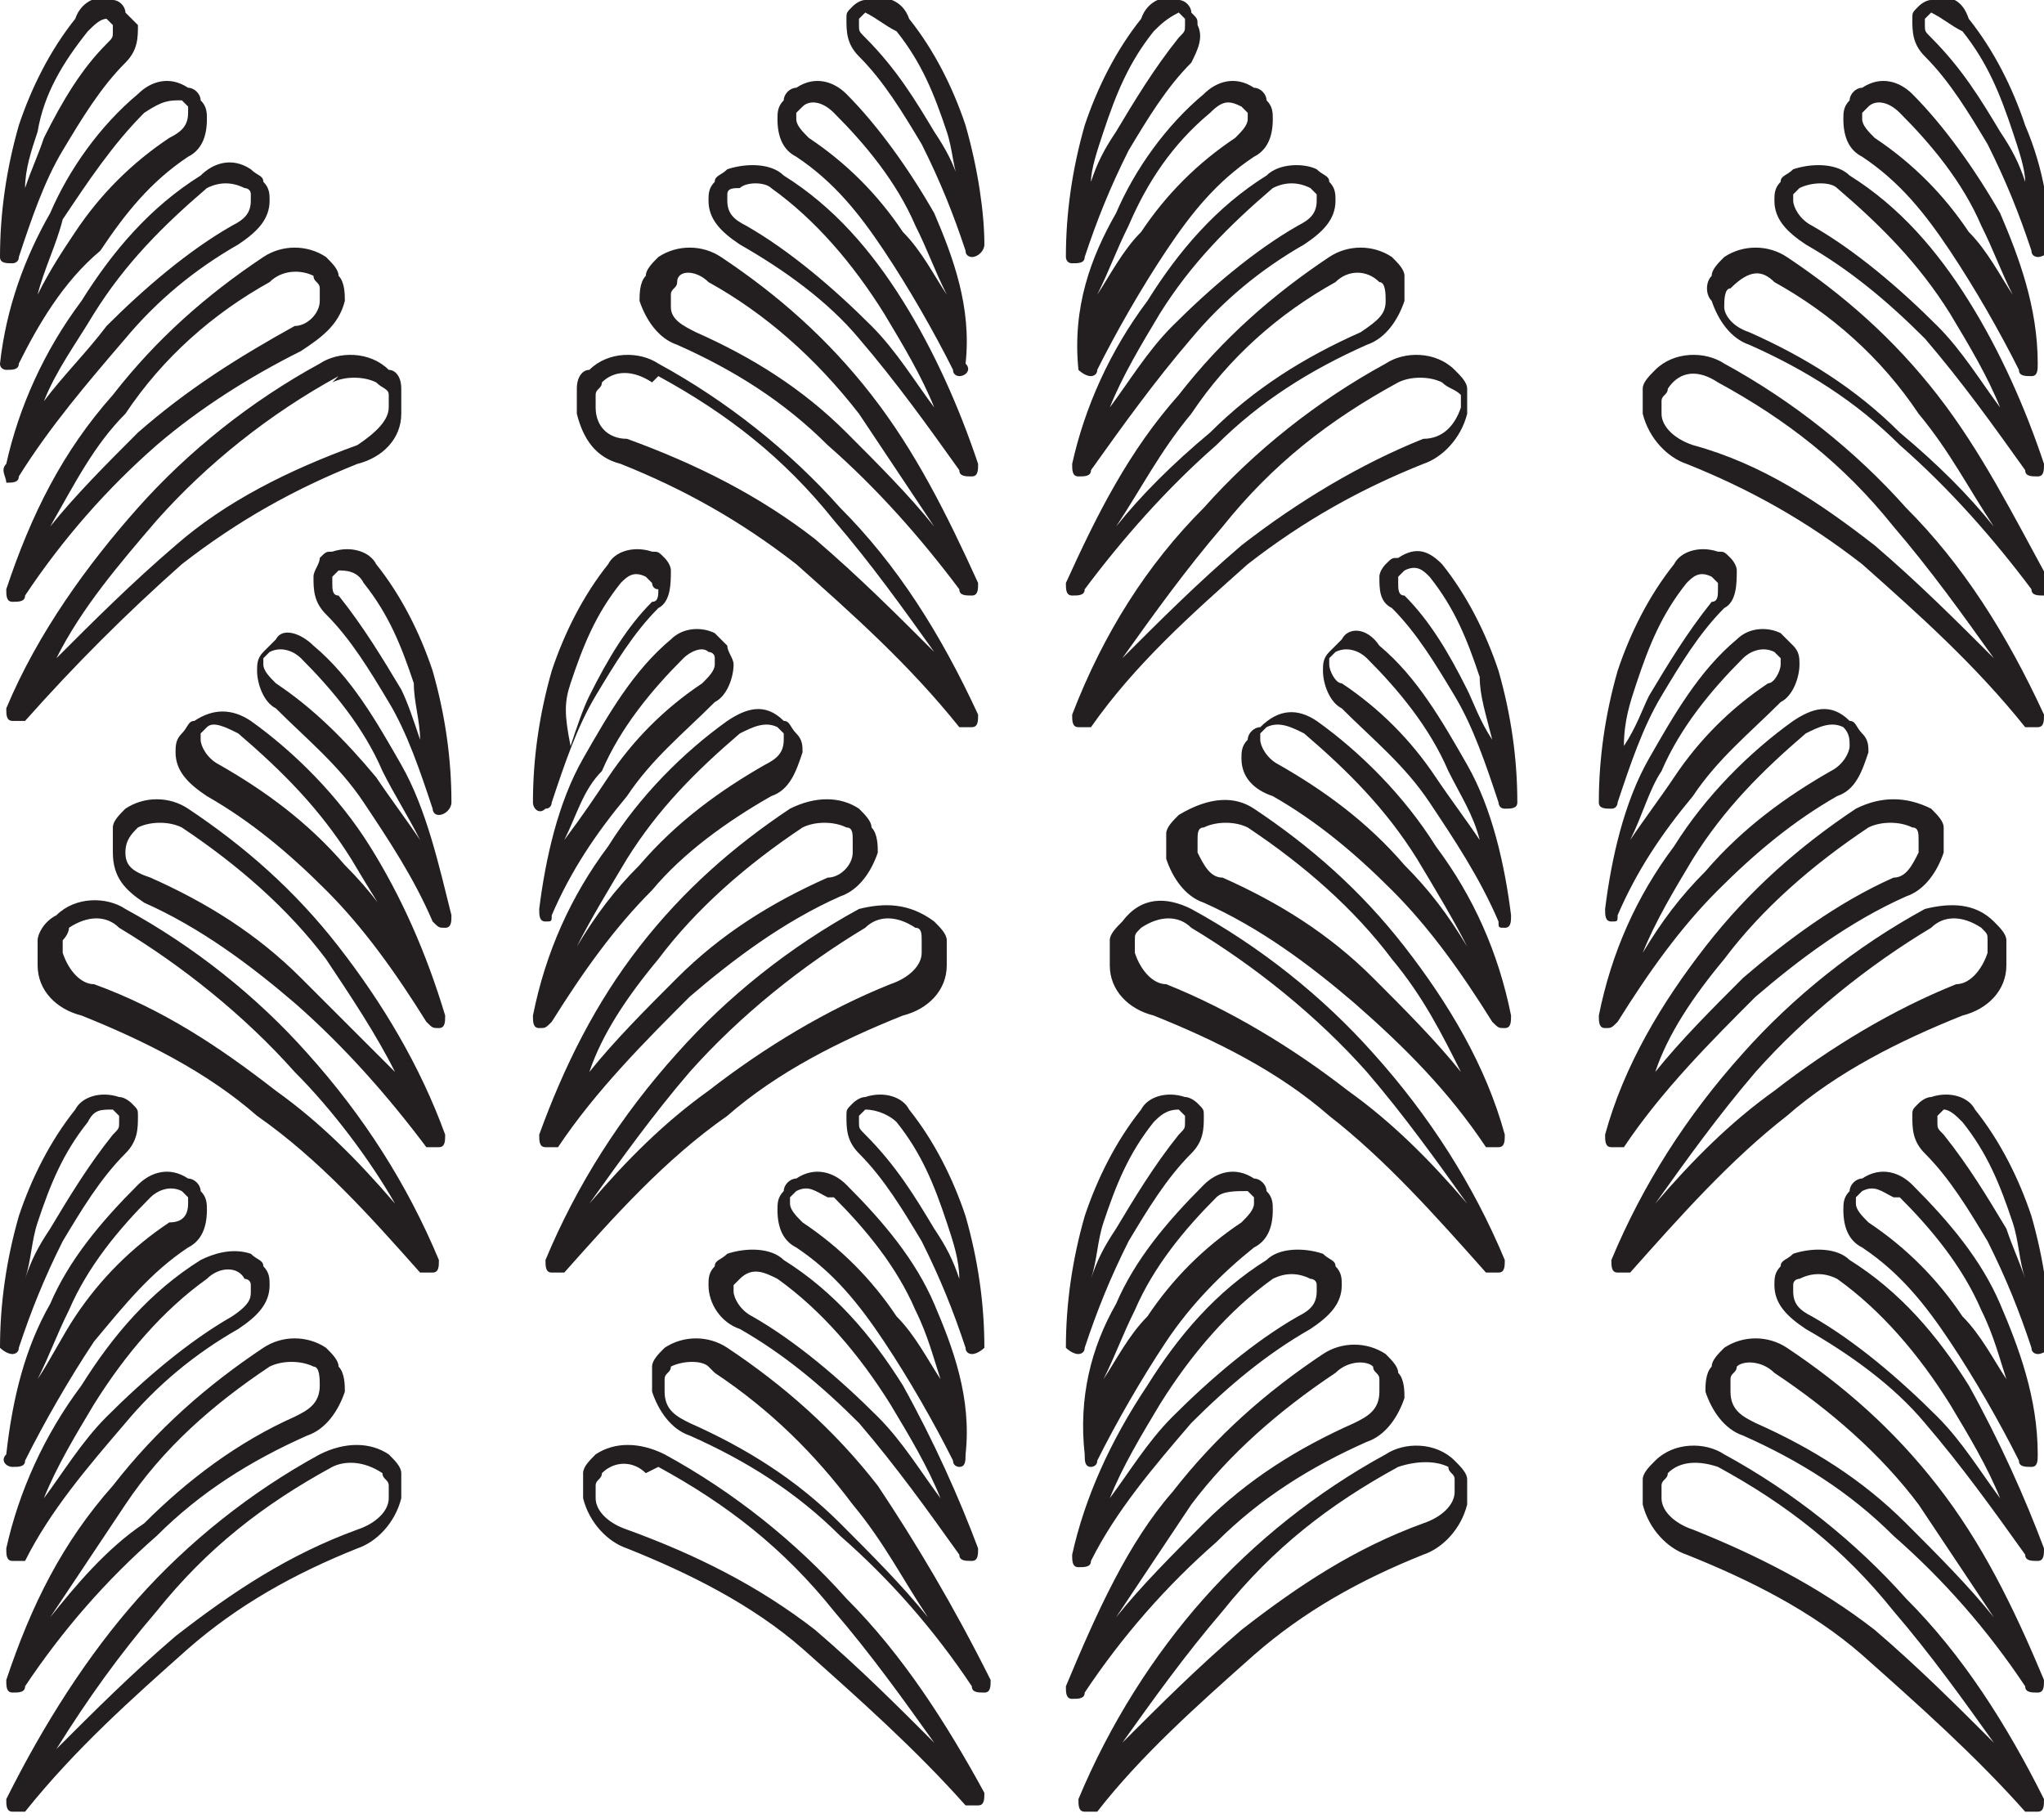 <?xml version="1.0" encoding="UTF-8"?> <!-- Generator: Adobe Illustrator 23.0.1, SVG Export Plug-In . SVG Version: 6.00 Build 0) --> <svg xmlns="http://www.w3.org/2000/svg" xmlns:xlink="http://www.w3.org/1999/xlink" id="Livello_1" x="0px" y="0px" viewBox="0 0 32.6 29" style="enable-background:new 0 0 32.6 29;" xml:space="preserve"> <style type="text/css"> .st0{fill:#231F20;} </style> <title>stile-classico-country</title> <g> <g id="Livello_1-2"> <path class="st0" d="M17.3,2c0.2-0.6,0.5-1.2,0.9-1.7C18.3,0,18.6-0.1,18.8,0C18.9,0,19,0.1,19,0.2c0.1,0.1,0.1,0.1,0.1,0.2 c0.1,0.2,0,0.4-0.1,0.6c-0.4,0.4-0.7,0.9-1,1.4c-0.3,0.6-0.5,1.1-0.7,1.7c0,0.1-0.1,0.1-0.2,0.1c-0.1,0-0.1-0.1-0.1-0.1 C17,3.4,17.1,2.7,17.3,2z M18.4,0.5c-0.4,0.5-0.6,1-0.8,1.6c-0.1,0.3-0.2,0.6-0.2,0.8c0.1-0.3,0.2-0.5,0.4-0.8 c0.3-0.5,0.6-1,1-1.5c0.1-0.1,0.1-0.1,0.1-0.2c0,0,0-0.1,0-0.1l-0.1-0.1C18.6,0.3,18.5,0.4,18.4,0.5L18.4,0.5z M17.8,3.4 c0.3-0.7,0.8-1.4,1.4-1.9c0.2-0.2,0.5-0.3,0.8-0.1c0.1,0,0.2,0.1,0.2,0.2c0.1,0.1,0.1,0.2,0.1,0.3c0,0.3-0.1,0.5-0.3,0.6 c-0.6,0.4-1,0.9-1.4,1.5c-0.4,0.6-0.8,1.3-1.1,1.9c0,0.1-0.1,0.1-0.1,0.1c-0.1,0-0.2-0.1-0.2-0.1c0,0,0,0,0,0 C17.1,4.9,17.4,4.1,17.8,3.4z M19.3,1.8c-0.6,0.5-1,1.1-1.3,1.8c-0.2,0.4-0.3,0.7-0.5,1.1c0.2-0.3,0.4-0.7,0.7-1 c0.4-0.6,0.9-1.1,1.5-1.5c0.1-0.1,0.2-0.2,0.2-0.3c0,0,0-0.1,0-0.1c0,0-0.1-0.1-0.1-0.1C19.6,1.6,19.5,1.6,19.3,1.8z M18.3,4.8 c0.5-0.8,1.1-1.5,1.9-2c0.2-0.2,0.6-0.2,0.8-0.1c0.1,0.1,0.2,0.1,0.2,0.2c0.1,0.1,0.1,0.2,0.1,0.3c0,0.3-0.2,0.5-0.5,0.7 c-0.7,0.4-1.3,0.9-1.8,1.5c-0.6,0.7-1.1,1.4-1.6,2.1c0,0.1-0.1,0.1-0.2,0.1c-0.1,0-0.1-0.1-0.1-0.2C17.3,6.5,17.7,5.6,18.3,4.8 L18.3,4.8z M20.3,3c-0.7,0.6-1.3,1.2-1.8,2c-0.3,0.5-0.6,1-0.8,1.5c0.3-0.4,0.6-0.9,1-1.3c0.6-0.6,1.3-1.2,2-1.6 C20.9,3.5,21,3.4,21,3.2c0,0,0-0.1,0-0.1c0,0-0.1-0.1-0.1-0.1C20.7,2.9,20.5,2.9,20.3,3L20.3,3z M18.8,6.3 c0.7-0.9,1.5-1.6,2.4-2.2c0.3-0.2,0.7-0.2,1,0c0.1,0.1,0.2,0.2,0.2,0.3c0,0.1,0,0.3,0,0.4c-0.1,0.3-0.3,0.6-0.6,0.7 c-0.9,0.4-1.7,0.9-2.4,1.6c-0.8,0.7-1.5,1.5-2.1,2.3c0,0.1-0.1,0.1-0.2,0.1c-0.1,0-0.1-0.1-0.1-0.2C17.5,8.2,18,7.2,18.8,6.3 L18.8,6.3z M21.3,4.5C20.4,5,19.6,5.7,19,6.6c-0.5,0.6-0.8,1.2-1.2,1.8c0.4-0.5,0.9-1,1.5-1.5c0.7-0.7,1.5-1.2,2.4-1.6 C22,5.1,22.1,5,22.1,4.8c0-0.1,0-0.3-0.1-0.3C21.8,4.3,21.5,4.3,21.3,4.5z M19.2,8.1c0.8-0.9,1.8-1.7,2.9-2.3 c0.3-0.2,0.8-0.2,1.1,0.1c0.1,0.1,0.2,0.2,0.2,0.3c0,0.1,0,0.3,0,0.4c-0.1,0.4-0.4,0.7-0.7,0.8c-1,0.4-1.9,0.9-2.8,1.6 c-0.9,0.8-1.8,1.6-2.5,2.6c-0.1,0-0.1,0-0.2,0c-0.1,0-0.1-0.1-0.1-0.2C17.6,10.1,18.3,9,19.2,8.1 M23.6,10.8 c-0.2-0.6-0.4-1.1-0.8-1.6c-0.1-0.1-0.2-0.2-0.4-0.1l-0.1,0.1c0,0,0,0.1,0,0.1c0,0.1,0,0.2,0.1,0.2c0.4,0.4,0.7,0.9,1,1.5 c0.1,0.2,0.2,0.5,0.4,0.8C23.7,11.4,23.6,11.1,23.6,10.8L23.6,10.8z M23,9c0.4,0.5,0.7,1.1,0.9,1.7c0.2,0.7,0.3,1.4,0.3,2.1 c0,0.1-0.1,0.1-0.2,0.1c-0.1,0-0.1-0.1-0.1-0.1c-0.2-0.6-0.4-1.2-0.7-1.7c-0.3-0.5-0.6-1-1-1.4C22,9.6,22,9.4,22,9.2 c0-0.1,0.1-0.2,0.1-0.2c0.1-0.1,0.1-0.1,0.2-0.1C22.6,8.7,22.8,8.8,23,9z M23.1,12.3c-0.3-0.7-0.8-1.3-1.3-1.8 c-0.1-0.1-0.3-0.2-0.5-0.1c0,0-0.1,0.1-0.1,0.1c0,0,0,0.1,0,0.1c0,0.1,0.1,0.3,0.2,0.3c0.6,0.4,1.1,0.9,1.5,1.5 c0.2,0.3,0.5,0.7,0.7,1C23.5,13,23.3,12.7,23.1,12.3L23.1,12.3z M22,10.3c0.6,0.5,1,1.2,1.4,1.9c0.4,0.7,0.6,1.6,0.7,2.4 c0,0.1,0,0.2-0.1,0.2c-0.1,0-0.1,0-0.1-0.1c-0.3-0.7-0.7-1.3-1.1-1.9c-0.4-0.6-0.9-1-1.4-1.5c-0.2-0.1-0.3-0.4-0.3-0.6 c0-0.1,0-0.2,0.1-0.3c0.1-0.1,0.1-0.1,0.2-0.2C21.5,10,21.8,10,22,10.3z M22.6,13.7c-0.5-0.8-1.1-1.4-1.8-2 c-0.2-0.1-0.4-0.2-0.6-0.1c0,0-0.1,0.1-0.1,0.1c0,0,0,0.1,0,0.1c0,0.1,0.1,0.3,0.3,0.4c0.7,0.4,1.4,0.9,2,1.6 c0.4,0.4,0.7,0.8,1,1.3C23.2,14.7,22.9,14.2,22.6,13.7L22.6,13.7z M21,11.5c0.7,0.5,1.4,1.2,1.9,2c0.6,0.8,1,1.7,1.2,2.7 c0,0.1,0,0.2-0.1,0.2c-0.1,0-0.1,0-0.2-0.1c-0.5-0.8-1-1.5-1.6-2.1c-0.6-0.6-1.2-1.1-1.9-1.5c-0.3-0.1-0.5-0.3-0.5-0.6 c0-0.1,0-0.2,0.1-0.3c0-0.1,0.1-0.2,0.2-0.2C20.4,11.3,20.7,11.3,21,11.5L21,11.5z M22.2,15.3c-0.6-0.8-1.4-1.5-2.3-2.1 c-0.2-0.1-0.5-0.1-0.7,0c-0.1,0-0.1,0.1-0.1,0.2c0,0.1,0,0.1,0,0.2c0.1,0.2,0.2,0.4,0.4,0.4c0.9,0.4,1.7,0.9,2.4,1.6 c0.5,0.5,1,1,1.4,1.5C23,16.5,22.7,15.9,22.2,15.3L22.2,15.3z M20,12.9c0.9,0.6,1.7,1.3,2.4,2.2c0.7,0.9,1.3,1.9,1.6,3 c0,0.1,0,0.2-0.1,0.2c0,0,0,0,0,0c-0.1,0-0.1,0-0.2,0c-0.6-0.9-1.3-1.6-2.1-2.3c-0.7-0.6-1.5-1.2-2.4-1.6 c-0.3-0.1-0.5-0.4-0.6-0.7c0-0.1,0-0.3,0-0.4c0-0.1,0.1-0.2,0.2-0.3C19.3,12.7,19.7,12.7,20,12.9 M21.8,17.1 c-0.8-0.9-1.8-1.7-2.8-2.3c-0.2-0.2-0.5-0.2-0.8,0c-0.1,0.1-0.1,0.1-0.1,0.2c0,0.1,0,0.2,0,0.2c0.1,0.3,0.3,0.5,0.5,0.5 c1,0.4,2,1,2.9,1.7c0.7,0.5,1.3,1.1,1.9,1.8C22.9,18.5,22.4,17.8,21.8,17.1L21.8,17.1z M19,14.5c1.1,0.6,2.1,1.4,2.9,2.3 c0.9,1,1.6,2.1,2.1,3.3c0,0.1,0,0.2-0.1,0.2c-0.1,0-0.1,0-0.2,0c-0.8-0.9-1.6-1.8-2.5-2.5c-0.8-0.7-1.8-1.2-2.8-1.6 c-0.4-0.1-0.7-0.4-0.7-0.8c0-0.1,0-0.3,0-0.4c0-0.1,0.1-0.2,0.2-0.3C18.2,14.3,18.6,14.3,19,14.5 M17.3,19.4 c0.2-0.6,0.5-1.2,0.9-1.7c0.1-0.2,0.4-0.3,0.7-0.2c0.1,0,0.2,0.1,0.2,0.1c0.1,0.1,0.1,0.1,0.1,0.2c0,0.2,0,0.4-0.2,0.6 c-0.4,0.4-0.7,0.9-1,1.4c-0.3,0.6-0.5,1.1-0.7,1.7c0,0.1-0.1,0.1-0.1,0.1c-0.1,0-0.2-0.1-0.2-0.1C17,20.8,17.1,20.1,17.3,19.4 L17.3,19.4z M18.4,17.9c-0.4,0.5-0.6,1-0.8,1.6c-0.1,0.3-0.1,0.6-0.2,0.9c0.1-0.3,0.2-0.5,0.4-0.8c0.3-0.5,0.6-1,1-1.5 c0.1-0.1,0.1-0.1,0.1-0.2c0,0,0-0.1,0-0.1l-0.1-0.1C18.6,17.7,18.5,17.8,18.4,17.9z M17.8,20.8c0.3-0.7,0.8-1.3,1.4-1.9 c0.2-0.2,0.5-0.3,0.8-0.1c0.1,0,0.2,0.1,0.2,0.2c0.1,0.1,0.1,0.2,0.1,0.3c0,0.3-0.1,0.5-0.3,0.6c-0.5,0.4-1,0.9-1.4,1.5 c-0.4,0.6-0.8,1.3-1.1,1.9c0,0.1-0.1,0.1-0.1,0.1c-0.1,0-0.1-0.1-0.1-0.2C17.2,22.3,17.4,21.5,17.8,20.8z M19.4,19.1 c-0.5,0.5-1,1.1-1.3,1.8c-0.2,0.4-0.3,0.7-0.5,1.1c0.2-0.3,0.4-0.7,0.7-1c0.4-0.6,0.9-1.1,1.5-1.5c0.1-0.1,0.2-0.2,0.2-0.3 c0,0,0-0.1,0-0.1c0,0-0.1-0.1-0.1-0.1C19.7,19,19.5,19,19.4,19.1z M18.3,22.1c0.5-0.8,1.1-1.5,1.9-2c0.2-0.2,0.6-0.2,0.9-0.1 c0.1,0.1,0.2,0.1,0.2,0.2c0.1,0.1,0.1,0.2,0.1,0.3c0,0.3-0.2,0.5-0.5,0.7c-0.7,0.4-1.3,0.9-1.9,1.5c-0.6,0.7-1.2,1.4-1.6,2.2 c0,0.1-0.1,0.1-0.2,0.1c-0.1,0-0.1-0.1-0.1-0.2C17.3,23.9,17.7,23,18.3,22.1 M20.3,20.4c-0.7,0.5-1.3,1.2-1.8,2 c-0.3,0.5-0.6,1-0.8,1.5c0.3-0.4,0.6-0.9,1-1.3c0.6-0.6,1.3-1.2,2-1.6c0.2-0.1,0.3-0.2,0.3-0.4c0,0,0-0.1,0-0.1 c0-0.1-0.1-0.1-0.1-0.1C20.7,20.3,20.5,20.3,20.3,20.4L20.3,20.4z M18.7,23.8c0.7-0.9,1.5-1.6,2.4-2.2c0.3-0.2,0.7-0.2,1,0 c0.1,0.1,0.2,0.2,0.2,0.3c0.1,0.1,0.1,0.3,0.1,0.4c-0.1,0.3-0.3,0.6-0.6,0.7c-0.9,0.4-1.7,0.9-2.4,1.6c-0.8,0.7-1.5,1.5-2.1,2.4 l0,0c0,0.1-0.1,0.1-0.2,0.1c-0.1,0-0.1-0.1-0.1-0.2C17.5,25.7,18,24.6,18.7,23.8 M21.3,21.9c-0.9,0.6-1.7,1.3-2.3,2.1 c-0.4,0.6-0.8,1.2-1.2,1.8c0.4-0.5,0.9-1,1.4-1.5c0.7-0.7,1.5-1.2,2.4-1.6c0.2-0.1,0.4-0.2,0.4-0.5c0-0.1,0-0.1,0-0.2 c0-0.1-0.1-0.1-0.1-0.2C21.8,21.7,21.5,21.7,21.3,21.9L21.3,21.9z M19.2,25.5c0.8-0.9,1.8-1.7,2.9-2.3c0.3-0.2,0.8-0.2,1.1,0.1 c0.1,0.1,0.2,0.2,0.2,0.3c0,0.1,0,0.3,0,0.4c-0.1,0.4-0.4,0.7-0.7,0.8c-1,0.4-1.9,0.9-2.7,1.6c-0.9,0.8-1.8,1.6-2.5,2.5 c-0.1,0-0.1,0-0.2,0c-0.1,0-0.1-0.1-0.1-0.2c0,0,0,0,0,0C17.7,27.5,18.4,26.4,19.2,25.5 M22.3,23.4c-1.1,0.6-2,1.3-2.8,2.3 c-0.6,0.7-1.1,1.4-1.6,2.1c0.6-0.6,1.2-1.2,1.9-1.8c0.9-0.7,1.8-1.3,2.9-1.7c0.3-0.1,0.5-0.3,0.5-0.5c0-0.1,0-0.2,0-0.2 c0-0.1-0.1-0.1-0.1-0.2C22.9,23.3,22.6,23.3,22.3,23.4L22.3,23.4z M32.3,2c-0.2-0.6-0.5-1.2-0.9-1.7C31.3,0,31.1-0.1,30.8,0 c-0.1,0-0.2,0.1-0.2,0.1c-0.1,0.1-0.1,0.1-0.1,0.2c0,0.2,0,0.4,0.2,0.6c0.4,0.4,0.7,0.9,1,1.4c0.3,0.6,0.5,1.1,0.7,1.7 c0,0.1,0.1,0.1,0.1,0.1c0.1,0,0.2-0.1,0.2-0.1c0,0,0,0,0,0C32.7,3.4,32.6,2.7,32.3,2z M31.3,0.5c0.4,0.5,0.6,1,0.8,1.6 c0.1,0.3,0.2,0.6,0.2,0.8c-0.1-0.3-0.2-0.5-0.4-0.8c-0.3-0.5-0.6-1-1.1-1.5c-0.1-0.1-0.1-0.1-0.1-0.2c0,0,0-0.1,0-0.1l0.1-0.1 C31,0.3,31.1,0.4,31.3,0.5L31.3,0.5z M31.9,3.4C31.5,2.7,31,2,30.5,1.5c-0.2-0.2-0.5-0.3-0.8-0.1c-0.1,0-0.2,0.1-0.2,0.2 c-0.1,0.1-0.1,0.2-0.1,0.3c0,0.3,0.1,0.5,0.3,0.6c0.6,0.4,1,0.9,1.4,1.5c0.4,0.6,0.8,1.3,1.1,1.9c0,0.1,0.1,0.1,0.2,0.1 c0.1,0,0.1-0.1,0.1-0.2C32.5,4.9,32.2,4.1,31.9,3.4z M30.3,1.8c0.5,0.5,1,1.1,1.3,1.8c0.2,0.4,0.3,0.7,0.5,1.1 c-0.2-0.3-0.4-0.7-0.7-1c-0.4-0.6-0.9-1.1-1.5-1.5c-0.1-0.1-0.2-0.2-0.2-0.3c0,0,0-0.1,0-0.1c0,0,0.1-0.1,0.1-0.1 C29.9,1.6,30.1,1.6,30.3,1.8L30.3,1.8z M31.4,4.8c-0.5-0.8-1.1-1.5-1.9-2c-0.2-0.2-0.6-0.2-0.9-0.1c-0.1,0.1-0.2,0.1-0.2,0.2 c-0.1,0.1-0.1,0.2-0.1,0.3c0,0.3,0.2,0.5,0.5,0.7c0.7,0.4,1.3,0.9,1.9,1.5c0.6,0.7,1.1,1.4,1.6,2.1c0,0.1,0.1,0.1,0.2,0.1 c0.1,0,0.1-0.1,0.1-0.2C32.3,6.5,31.9,5.6,31.4,4.8L31.4,4.8z M29.3,3c0.7,0.6,1.3,1.2,1.8,2c0.3,0.5,0.6,1,0.8,1.5 c-0.3-0.4-0.6-0.9-1-1.3c-0.6-0.6-1.3-1.2-2-1.6c-0.2-0.1-0.3-0.3-0.3-0.4c0,0,0-0.1,0-0.1c0,0,0.1-0.1,0.1-0.1 C28.9,2.9,29.2,2.9,29.3,3L29.3,3z M30.9,6.3c-0.7-0.9-1.5-1.6-2.4-2.2c-0.3-0.2-0.7-0.2-1,0c-0.1,0.1-0.2,0.2-0.2,0.3 c-0.1,0.1-0.1,0.3,0,0.4c0.1,0.3,0.3,0.6,0.6,0.7c0.9,0.4,1.7,0.9,2.4,1.6c0.8,0.7,1.5,1.5,2.1,2.3c0,0.1,0.1,0.1,0.2,0.1 c0.1,0,0.1-0.1,0.1-0.2C32.1,8.2,31.6,7.2,30.9,6.3L30.9,6.3z M28.3,4.5C29.2,5,30,5.7,30.6,6.6c0.5,0.6,0.8,1.2,1.2,1.8 c-0.4-0.5-0.9-1-1.5-1.5c-0.7-0.7-1.5-1.2-2.4-1.6c-0.3-0.1-0.4-0.3-0.4-0.4c0-0.1,0-0.3,0.1-0.3C27.9,4.3,28.1,4.3,28.3,4.5 L28.3,4.5z M30.4,8.1c-0.8-0.9-1.8-1.7-2.9-2.3c-0.3-0.2-0.8-0.2-1.1,0.1c-0.1,0.1-0.2,0.2-0.2,0.3c0,0.1,0,0.3,0,0.4 c0.1,0.4,0.4,0.7,0.7,0.8c1,0.4,1.9,0.9,2.8,1.6c0.9,0.8,1.8,1.6,2.6,2.6c0.1,0,0.1,0,0.2,0c0.1,0,0.1-0.1,0.1-0.2 C32,10.1,31.3,9,30.4,8.1 M26.1,10.9c0.2-0.6,0.4-1.1,0.8-1.6c0.1-0.1,0.2-0.2,0.4-0.1l0.1,0.1c0,0,0,0.1,0,0.1 c0,0.1,0,0.2-0.1,0.2c-0.4,0.5-0.7,1-1,1.5c-0.1,0.2-0.2,0.5-0.4,0.8C25.9,11.5,26,11.2,26.1,10.9L26.1,10.9z M26.7,9 c-0.4,0.5-0.7,1.1-0.9,1.7c-0.2,0.7-0.3,1.4-0.3,2.1c0,0.1,0.1,0.1,0.2,0.1c0.1,0,0.1-0.1,0.1-0.1c0.2-0.6,0.4-1.2,0.7-1.7 c0.3-0.5,0.6-1,1-1.4c0.2-0.1,0.2-0.4,0.2-0.6c0-0.1-0.1-0.2-0.1-0.2c-0.1-0.1-0.1-0.1-0.2-0.1C27.1,8.7,26.8,8.8,26.7,9L26.7,9z M26.5,12.3c0.3-0.7,0.8-1.3,1.3-1.8c0.1-0.1,0.3-0.2,0.5-0.1c0,0,0.1,0.1,0.1,0.1c0,0,0,0.1,0,0.1c0,0.1-0.1,0.3-0.2,0.3 c-0.6,0.4-1.1,0.9-1.5,1.5c-0.2,0.3-0.5,0.7-0.7,1C26.2,13,26.3,12.6,26.5,12.3L26.5,12.3z M27.7,10.2c-0.6,0.5-1,1.2-1.4,1.9 c-0.4,0.7-0.6,1.6-0.7,2.4c0,0.1,0,0.2,0.1,0.2c0.1,0,0.1,0,0.1-0.1c0.3-0.7,0.7-1.3,1.2-1.9c0.4-0.6,0.9-1,1.4-1.5 c0.2-0.1,0.3-0.4,0.3-0.6c0-0.1,0-0.2-0.1-0.3c-0.1-0.1-0.1-0.1-0.2-0.2C28.2,10,27.9,10,27.7,10.2L27.7,10.2z M27,13.7 c0.5-0.8,1.1-1.4,1.8-2c0.2-0.1,0.4-0.2,0.6-0.1c0.1,0.1,0.1,0.2,0.1,0.3c0,0.1-0.1,0.3-0.3,0.4c-0.7,0.4-1.4,0.9-2,1.6 c-0.4,0.4-0.7,0.8-1,1.3C26.4,14.7,26.7,14.2,27,13.7z M28.6,11.5c-0.7,0.5-1.4,1.2-1.9,2c-0.6,0.8-1,1.7-1.2,2.7 c0,0.1,0,0.2,0.1,0.2c0.1,0,0.1,0,0.2-0.1c0.5-0.8,1-1.5,1.6-2.1c0.6-0.6,1.2-1.1,1.9-1.5c0.3-0.1,0.4-0.4,0.5-0.7 c0-0.1,0-0.2-0.1-0.3c-0.1-0.1-0.1-0.2-0.2-0.2C29.2,11.2,28.9,11.3,28.6,11.5L28.6,11.5z M27.5,15.3c0.6-0.8,1.4-1.5,2.3-2.1 c0.2-0.1,0.5-0.1,0.7,0c0.1,0,0.1,0.1,0.1,0.2c0,0.1,0,0.1,0,0.2c-0.1,0.2-0.2,0.4-0.4,0.4c-0.9,0.4-1.7,1-2.4,1.6 c-0.5,0.5-1,1-1.4,1.5C26.6,16.5,27,15.9,27.5,15.3L27.5,15.3z M29.6,12.9c-0.9,0.6-1.7,1.3-2.4,2.2c-0.7,0.9-1.3,1.9-1.6,3 c0,0.1,0,0.2,0.1,0.2c0,0,0,0,0,0c0.1,0,0.1,0,0.2,0c0.6-0.9,1.4-1.7,2.1-2.4c0.7-0.6,1.5-1.2,2.4-1.6c0.3-0.1,0.5-0.4,0.6-0.7 c0-0.1,0-0.3,0-0.4c0-0.1-0.1-0.2-0.2-0.3C30.4,12.7,30,12.7,29.6,12.9L29.6,12.9z M28,17.1c0.8-0.9,1.8-1.7,2.8-2.3 c0.2-0.2,0.5-0.2,0.8,0c0.1,0.1,0.1,0.1,0.1,0.2c0,0.1,0,0.2,0,0.2c-0.1,0.3-0.3,0.5-0.5,0.5c-1,0.4-2,1-2.9,1.7 c-0.7,0.5-1.3,1.1-1.9,1.8C26.9,18.5,27.4,17.8,28,17.1z M30.7,14.5c-1.1,0.6-2.1,1.4-2.9,2.3c-0.9,1-1.6,2.1-2.1,3.3 c0,0.1,0,0.2,0.1,0.2c0.1,0,0.1,0,0.2,0c0.8-0.9,1.6-1.8,2.5-2.5c0.8-0.7,1.8-1.2,2.8-1.6c0.4-0.1,0.7-0.4,0.7-0.8 c0-0.1,0-0.3,0-0.4c0-0.1-0.1-0.2-0.2-0.3C31.5,14.4,31.1,14.4,30.7,14.5L30.7,14.5z M32.4,19.4c-0.2-0.6-0.5-1.2-0.9-1.7 c-0.1-0.2-0.4-0.3-0.7-0.2c-0.1,0-0.2,0.1-0.2,0.1c-0.1,0.1-0.1,0.1-0.1,0.2c0,0.2,0,0.4,0.2,0.6c0.4,0.4,0.7,0.9,1,1.4 c0.3,0.6,0.5,1.1,0.7,1.7c0,0.1,0.1,0.1,0.1,0.1c0.1,0,0.2-0.1,0.2-0.1C32.7,20.8,32.6,20.1,32.4,19.4L32.4,19.4z M31.3,17.9 c0.4,0.5,0.6,1,0.8,1.6c0.1,0.3,0.1,0.6,0.2,0.9c-0.1-0.3-0.2-0.5-0.3-0.8c-0.3-0.5-0.6-1-1-1.5c-0.1-0.1-0.1-0.1-0.1-0.2 c0,0,0-0.1,0-0.1l0.1-0.1C31.1,17.7,31.2,17.8,31.3,17.9L31.3,17.9z M31.9,20.8c-0.3-0.7-0.8-1.3-1.4-1.9 c-0.2-0.2-0.5-0.3-0.8-0.1c-0.1,0-0.2,0.1-0.2,0.2c-0.1,0.1-0.1,0.2-0.1,0.3c0,0.3,0.1,0.5,0.3,0.6c0.6,0.4,1,0.9,1.4,1.5 c0.4,0.6,0.8,1.3,1.1,1.9c0,0.1,0.1,0.1,0.2,0.1c0.1,0,0.1-0.1,0.1-0.2C32.5,22.3,32.2,21.5,31.9,20.8L31.9,20.8z M30.3,19.1 c0.5,0.5,1,1.1,1.3,1.8c0.2,0.4,0.3,0.8,0.4,1.1c-0.2-0.3-0.4-0.7-0.7-1c-0.4-0.6-0.9-1.1-1.5-1.5c-0.1-0.1-0.2-0.2-0.2-0.3 c0,0,0-0.1,0-0.1c0,0,0.1-0.1,0.1-0.1c0.2-0.1,0.3,0,0.5,0.1H30.3z M31.4,22.1c-0.5-0.8-1.1-1.5-1.9-2c-0.2-0.2-0.6-0.2-0.9-0.1 c-0.1,0.1-0.2,0.1-0.2,0.2c-0.1,0.1-0.1,0.2-0.1,0.3c0,0.3,0.2,0.5,0.5,0.7c0.7,0.4,1.4,0.9,1.9,1.5c0.6,0.7,1.1,1.4,1.6,2.1 c0,0.1,0.1,0.1,0.2,0.1c0.1,0,0.1-0.1,0.1-0.2C32.3,23.9,31.9,23,31.4,22.1L31.4,22.1z M29.3,20.4c0.7,0.5,1.3,1.2,1.8,2 c0.3,0.5,0.6,1,0.8,1.5c-0.3-0.4-0.6-0.9-1-1.3c-0.6-0.6-1.3-1.2-2-1.6c-0.2-0.1-0.3-0.2-0.3-0.4c0,0,0-0.1,0-0.1 c0-0.1,0.1-0.1,0.1-0.1C28.9,20.3,29.1,20.3,29.3,20.4L29.3,20.4z M30.9,23.7c-0.7-0.9-1.5-1.6-2.4-2.2c-0.3-0.2-0.7-0.2-1,0 c-0.1,0.1-0.2,0.2-0.2,0.3c-0.1,0.1-0.1,0.3-0.1,0.4c0.1,0.3,0.3,0.6,0.6,0.7c0.9,0.4,1.7,0.9,2.4,1.6c0.8,0.7,1.5,1.5,2.1,2.4 c0,0.1,0.1,0.1,0.2,0.1c0.1,0,0.1-0.1,0.1-0.2C32.1,25.6,31.6,24.6,30.9,23.7z M28.3,21.9c0.9,0.6,1.7,1.3,2.3,2.1 c0.4,0.6,0.8,1.2,1.2,1.8c-0.4-0.5-0.9-1-1.4-1.5c-0.7-0.7-1.5-1.2-2.4-1.6c-0.2-0.1-0.4-0.2-0.4-0.5c0-0.1,0-0.1,0-0.2 c0-0.1,0.1-0.1,0.1-0.2C27.8,21.7,28.1,21.7,28.3,21.9L28.3,21.9z M30.4,25.5c-0.8-0.9-1.8-1.7-2.9-2.3c-0.3-0.2-0.8-0.2-1.1,0.1 c-0.1,0.1-0.2,0.2-0.2,0.3c0,0.1,0,0.3,0,0.4c0.1,0.4,0.4,0.7,0.7,0.8c1,0.4,2,0.9,2.8,1.6c0.9,0.8,1.8,1.6,2.6,2.5 c0.1,0,0.1,0,0.2,0c0.1,0,0.1-0.1,0.1-0.2C32,27.5,31.3,26.4,30.4,25.5 M27.4,23.4c1.1,0.6,2,1.3,2.8,2.3c0.6,0.7,1.1,1.4,1.6,2.1 c-0.6-0.6-1.2-1.2-1.9-1.8c-0.9-0.7-1.9-1.2-2.9-1.6c-0.3-0.1-0.5-0.3-0.5-0.5c0-0.1,0-0.2,0-0.2c0-0.1,0.1-0.1,0.1-0.2 C26.8,23.3,27.1,23.3,27.4,23.4L27.4,23.4z M27.4,6.1c1.1,0.6,2,1.3,2.8,2.3c0.6,0.7,1.1,1.4,1.6,2.1c-0.6-0.6-1.2-1.2-1.9-1.8 C29,8,28.1,7.4,27,7.1c-0.3-0.1-0.5-0.3-0.5-0.5c0-0.1,0-0.2,0-0.2c0-0.1,0.1-0.1,0.1-0.2C26.8,5.9,27.1,5.9,27.4,6.1L27.4,6.1z M22.3,6.1c-1.1,0.6-2,1.3-2.8,2.3c-0.6,0.7-1.1,1.4-1.6,2.1c0.6-0.6,1.2-1.2,1.9-1.8C20.7,8,21.7,7.4,22.7,7 C23,7,23.2,6.8,23.3,6.5c0-0.1,0-0.2,0-0.2c-0.1-0.1-0.2-0.1-0.3-0.2C22.8,6,22.5,6,22.3,6.1L22.3,6.1z"></path> <path class="st0" d="M0.3,2c0.2-0.6,0.5-1.2,0.9-1.7C1.3,0,1.6-0.1,1.8,0C1.9,0,2,0.1,2,0.2c0.1,0.1,0.1,0.1,0.2,0.2 C2.2,0.6,2.2,0.8,2,1C1.6,1.4,1.3,1.9,1,2.4C0.7,2.9,0.5,3.5,0.3,4.1c0,0.1-0.1,0.1-0.1,0.1C0.1,4.2,0,4.2,0,4.1c0,0,0,0,0,0 C0,3.4,0.1,2.7,0.3,2z M1.4,0.5C1,1,0.7,1.5,0.6,2.1C0.5,2.4,0.4,2.7,0.4,3c0.1-0.3,0.2-0.5,0.3-0.8c0.3-0.6,0.6-1.1,1-1.5 c0.1-0.1,0.1-0.1,0.1-0.2c0,0,0-0.1,0-0.1L1.7,0.3C1.6,0.3,1.5,0.4,1.4,0.5z M0.8,3.4C1.1,2.7,1.6,2,2.2,1.5 c0.2-0.2,0.5-0.3,0.8-0.1c0.1,0,0.2,0.1,0.2,0.2c0.1,0.1,0.1,0.2,0.1,0.3c0,0.3-0.1,0.5-0.3,0.6c-0.6,0.4-1,0.9-1.4,1.5 C1,4.5,0.6,5.2,0.3,5.8c0,0.1-0.1,0.1-0.2,0.1C0.1,5.9,0,5.9,0,5.8c0,0,0,0,0,0C0.1,4.9,0.4,4.1,0.8,3.4z M2.3,1.8 C1.8,2.3,1.4,2.9,1,3.5C0.9,3.9,0.7,4.3,0.6,4.7C0.8,4.3,1,4,1.2,3.7c0.4-0.6,0.9-1.1,1.5-1.5C2.9,2.1,3,2,3,1.8c0,0,0-0.1,0-0.1 c0,0-0.1-0.1-0.1-0.1C2.7,1.6,2.6,1.6,2.3,1.8L2.3,1.8z M1.3,4.8c0.5-0.8,1.1-1.5,1.9-2C3.4,2.6,3.7,2.5,4,2.7 c0.1,0.1,0.2,0.1,0.2,0.2C4.3,3,4.3,3.1,4.3,3.2c0,0.3-0.2,0.5-0.5,0.7C3.1,4.3,2.5,4.8,2,5.4C1.4,6.1,0.8,6.8,0.3,7.6 c0,0.1-0.1,0.1-0.2,0.1C0.1,7.6,0,7.5,0.1,7.4C0.3,6.5,0.7,5.6,1.3,4.8L1.3,4.8z M3.3,3C2.6,3.6,2,4.2,1.5,5 C1.2,5.5,0.9,5.9,0.7,6.4C1,6,1.4,5.6,1.7,5.2C2.3,4.6,3,4,3.7,3.6C3.9,3.5,4,3.4,4,3.2c0,0,0-0.1,0-0.1C4,3,3.9,3,3.9,3 C3.7,2.9,3.5,2.9,3.3,3z M1.8,6.3c0.7-0.9,1.5-1.6,2.4-2.2c0.3-0.2,0.7-0.2,1,0c0.1,0.1,0.2,0.2,0.2,0.3c0.1,0.1,0.1,0.3,0.1,0.4 C5.4,5.2,5.1,5.4,4.8,5.6C4,6,3.2,6.5,2.5,7.1C1.7,7.8,1,8.6,0.4,9.5c0,0.1-0.1,0.1-0.2,0.1c-0.1,0-0.1-0.1-0.1-0.2 C0.5,8.2,1,7.2,1.8,6.3L1.8,6.3z M4.3,4.5C3.4,5,2.6,5.7,2,6.6C1.5,7.1,1.2,7.7,0.8,8.4c0.4-0.5,0.9-1,1.4-1.5 C3,6.2,3.8,5.7,4.7,5.2C4.9,5.2,5.1,5,5.1,4.8c0-0.1,0-0.1,0-0.2C5.1,4.5,5,4.5,5,4.4C4.8,4.3,4.5,4.3,4.3,4.5z M2.2,8.1 c0.8-0.9,1.8-1.7,2.9-2.3c0.3-0.2,0.8-0.2,1.1,0.1C6.3,5.9,6.4,6,6.4,6.2c0,0.1,0,0.3,0,0.4C6.4,7,6.1,7.3,5.7,7.4 C4.7,7.8,3.8,8.3,2.9,9C2,9.8,1.2,10.6,0.4,11.5c-0.1,0-0.1,0-0.2,0c-0.1,0-0.1-0.1-0.1-0.2C0.6,10.1,1.4,9,2.2,8.1 M6.6,10.9 c-0.2-0.6-0.4-1.1-0.8-1.6C5.7,9.1,5.5,9.1,5.4,9.1L5.3,9.2c0,0,0,0.1,0,0.1c0,0.1,0,0.2,0.1,0.2c0.4,0.5,0.7,1,1,1.5 c0.1,0.2,0.2,0.5,0.3,0.8C6.7,11.5,6.6,11.2,6.6,10.9L6.6,10.9z M6,9c0.4,0.5,0.7,1.1,0.9,1.7c0.2,0.7,0.3,1.4,0.3,2.1 C7.2,12.9,7.1,13,7,13c0,0,0,0,0,0c-0.1,0-0.1-0.1-0.1-0.1c-0.2-0.6-0.4-1.2-0.7-1.7c-0.3-0.5-0.6-1-1-1.4C5,9.6,5,9.4,5,9.2 C5,9.1,5.1,9,5.1,8.9c0.1-0.1,0.1-0.1,0.2-0.1C5.6,8.7,5.9,8.8,6,9z M6.1,12.3c-0.3-0.7-0.8-1.3-1.3-1.8c-0.1-0.1-0.3-0.2-0.5-0.1 c0,0-0.1,0.1-0.1,0.1c0,0,0,0.1,0,0.1c0,0.1,0.1,0.2,0.2,0.3C5,11.3,5.5,11.8,6,12.4c0.2,0.3,0.5,0.7,0.7,1 C6.5,13,6.3,12.7,6.1,12.3L6.1,12.3z M5,10.3c0.6,0.5,1,1.2,1.4,1.9c0.4,0.7,0.6,1.6,0.8,2.4c0,0.1,0,0.2-0.1,0.2 c-0.1,0-0.1,0-0.2-0.1c-0.3-0.7-0.7-1.3-1.1-1.9c-0.4-0.6-0.9-1-1.4-1.5c-0.2-0.1-0.3-0.4-0.3-0.6c0-0.1,0-0.2,0.1-0.3 c0.1-0.1,0.1-0.1,0.2-0.2C4.5,10,4.8,10.1,5,10.3z M5.6,13.7c-0.5-0.8-1.1-1.4-1.8-2c-0.2-0.1-0.4-0.2-0.5-0.1 c0,0-0.1,0.1-0.1,0.1c0,0,0,0.1,0,0.1c0,0.1,0.1,0.3,0.3,0.4c0.7,0.4,1.4,0.9,2,1.6c0.4,0.4,0.7,0.8,1,1.3 C6.2,14.7,5.9,14.2,5.6,13.7L5.6,13.7z M4,11.5c0.7,0.5,1.4,1.2,1.9,2c0.5,0.8,0.9,1.7,1.2,2.7c0,0.1,0,0.2-0.1,0.2 c-0.1,0-0.1,0-0.2-0.1c-0.5-0.8-1-1.5-1.6-2.1c-0.6-0.6-1.2-1.1-1.9-1.5C3,12.5,2.8,12.3,2.8,12c0-0.1,0-0.2,0.1-0.3 c0.1-0.1,0.1-0.2,0.2-0.2C3.4,11.3,3.7,11.3,4,11.5L4,11.5z M5.2,15.3c-0.6-0.8-1.4-1.5-2.3-2.1c-0.2-0.1-0.5-0.1-0.7,0 c-0.1,0.1-0.2,0.2-0.2,0.4c0,0.2,0.1,0.3,0.4,0.4c0.9,0.4,1.7,0.9,2.4,1.6c0.5,0.5,1,1,1.5,1.5C6,16.5,5.6,15.9,5.2,15.3L5.2,15.3 z M3,12.9c0.9,0.6,1.7,1.3,2.4,2.2c0.7,0.9,1.3,1.9,1.7,3c0,0.1,0,0.2-0.1,0.2c0,0,0,0,0,0c-0.1,0-0.1,0-0.2,0 c-0.6-0.8-1.3-1.6-2.1-2.3c-0.7-0.6-1.5-1.2-2.4-1.6C2,14.2,1.8,14,1.8,13.6c0-0.1,0-0.3,0-0.4c0-0.1,0.1-0.2,0.2-0.3 C2.3,12.7,2.7,12.7,3,12.9 M4.7,17.1c-0.8-0.9-1.8-1.7-2.8-2.3c-0.2-0.2-0.5-0.2-0.8,0C1.1,14.9,1,15,1,15c0,0.1,0,0.2,0,0.2 c0.1,0.3,0.3,0.5,0.5,0.5c1.1,0.4,2,1,2.9,1.7c0.7,0.5,1.3,1.1,1.9,1.8C5.9,18.5,5.3,17.7,4.7,17.1L4.7,17.1z M2,14.5 c1.1,0.6,2.1,1.4,2.9,2.3c0.9,1,1.6,2.1,2.1,3.3c0,0.1,0,0.2-0.1,0.2c-0.1,0-0.1,0-0.2,0c-0.8-0.9-1.6-1.8-2.6-2.5 c-0.8-0.7-1.8-1.2-2.8-1.6c-0.4-0.1-0.7-0.4-0.7-0.8c0-0.1,0-0.3,0-0.4c0-0.1,0.1-0.3,0.3-0.4C1.2,14.3,1.7,14.3,2,14.5 M0.3,19.4 c0.2-0.6,0.5-1.2,0.9-1.7c0.1-0.2,0.4-0.3,0.7-0.2c0.1,0,0.2,0.1,0.2,0.1c0.1,0.1,0.1,0.1,0.1,0.2c0,0.2,0,0.4-0.2,0.6 c-0.4,0.4-0.7,0.9-1,1.4c-0.3,0.6-0.5,1.1-0.7,1.7c0,0.1-0.1,0.1-0.1,0.1c-0.1,0-0.2-0.1-0.2-0.1c0,0,0,0,0,0 C0,20.8,0.1,20.1,0.3,19.4z M1.4,17.9c-0.4,0.5-0.6,1-0.8,1.6c-0.1,0.3-0.1,0.6-0.2,0.9c0.1-0.3,0.2-0.5,0.4-0.8 c0.3-0.5,0.6-1,1-1.5c0.1-0.1,0.1-0.1,0.1-0.2c0,0,0-0.1,0-0.1l-0.1-0.1C1.6,17.7,1.5,17.7,1.4,17.9z M0.8,20.8 c0.3-0.7,0.8-1.3,1.4-1.9c0.2-0.2,0.5-0.3,0.8-0.1c0.1,0,0.2,0.1,0.2,0.2c0.1,0.1,0.1,0.2,0.1,0.3c0,0.3-0.1,0.5-0.3,0.6 c-0.6,0.4-1,0.9-1.5,1.5c-0.4,0.6-0.8,1.3-1.1,1.9c0,0.1-0.1,0.1-0.2,0.1c-0.1,0-0.2-0.1-0.1-0.2c0,0,0,0,0,0 C0.2,22.3,0.4,21.5,0.8,20.8z M2.4,19.1c-0.5,0.5-1,1.1-1.3,1.8c-0.2,0.4-0.3,0.7-0.5,1.1c0.2-0.3,0.4-0.7,0.6-1 c0.4-0.6,0.9-1.1,1.5-1.5C2.9,19.5,3,19.4,3,19.2c0,0,0-0.1,0-0.1c0,0-0.1-0.1-0.1-0.1C2.7,18.9,2.5,19,2.4,19.1z M1.3,22.1 c0.5-0.8,1.1-1.5,1.9-2C3.4,20,3.7,19.9,4,20c0.1,0.1,0.2,0.1,0.2,0.2c0.1,0.1,0.1,0.2,0.1,0.3c0,0.3-0.2,0.5-0.5,0.7 c-0.7,0.4-1.3,0.9-1.8,1.5c-0.6,0.7-1.2,1.4-1.6,2.2c0,0-0.1,0-0.2,0c-0.1,0-0.1-0.1-0.1-0.2C0.3,23.8,0.7,22.9,1.3,22.1 M3.3,20.4c-0.7,0.5-1.3,1.2-1.8,2c-0.3,0.5-0.6,1-0.8,1.5c0.3-0.4,0.6-0.9,1-1.3c0.6-0.6,1.3-1.2,2-1.6C4,20.8,4,20.7,4,20.6 c0,0,0-0.1,0-0.1c0-0.1-0.1-0.1-0.1-0.1C3.8,20.2,3.5,20.2,3.3,20.4L3.3,20.4z M1.8,23.7c0.7-0.9,1.5-1.6,2.4-2.2 c0.3-0.2,0.7-0.2,1,0c0.1,0.1,0.2,0.2,0.2,0.3c0.1,0.1,0.1,0.3,0.1,0.4c-0.1,0.3-0.3,0.6-0.6,0.7c-0.9,0.4-1.7,0.9-2.4,1.6 C1.7,25.2,1,26,0.4,26.9l0,0c0,0.1-0.1,0.1-0.2,0.1c-0.1,0-0.1-0.1-0.1-0.2C0.5,25.6,1,24.6,1.8,23.7 M4.3,21.8 C3.4,22.4,2.6,23.1,2,24c-0.4,0.6-0.8,1.2-1.2,1.8c0.4-0.5,0.9-1.1,1.5-1.5C3,23.6,3.8,23,4.7,22.6c0.2-0.1,0.4-0.2,0.4-0.5 c0-0.1,0-0.3-0.1-0.3C4.8,21.7,4.5,21.7,4.3,21.8L4.3,21.8z M2.2,25.5c0.8-0.9,1.8-1.7,2.9-2.3C5.5,23,5.9,23,6.2,23.2 c0.1,0.1,0.2,0.2,0.2,0.3c0,0.1,0,0.3,0,0.4c-0.1,0.4-0.4,0.7-0.7,0.8c-1,0.4-1.9,0.9-2.7,1.6c-0.9,0.8-1.8,1.6-2.6,2.6 c-0.1,0-0.1,0-0.2,0c-0.1,0-0.1-0.1-0.1-0.2C0.7,27.5,1.4,26.4,2.2,25.5 M5.3,23.4c-1.1,0.6-2,1.3-2.8,2.3 c-0.6,0.7-1.1,1.4-1.6,2.2c0.6-0.6,1.2-1.2,1.9-1.8c0.9-0.7,1.8-1.3,2.9-1.7c0.3-0.1,0.5-0.3,0.5-0.5c0-0.1,0-0.2,0-0.2 c0-0.1-0.1-0.1-0.1-0.2C5.8,23.3,5.5,23.3,5.3,23.4L5.3,23.4z M15.4,2c-0.2-0.6-0.5-1.2-0.9-1.7C14.4,0,14.1-0.1,13.8,0 c-0.1,0-0.2,0.1-0.2,0.1c-0.1,0.1-0.1,0.1-0.1,0.2c0,0.2,0,0.4,0.2,0.6c0.4,0.4,0.7,0.9,1,1.4c0.3,0.6,0.5,1.1,0.7,1.7 c0,0.1,0.1,0.1,0.1,0.1c0.1,0,0.2-0.1,0.2-0.2C15.7,3.4,15.6,2.7,15.4,2z M14.3,0.5c0.4,0.5,0.6,1,0.8,1.6 c0.1,0.3,0.1,0.6,0.2,0.8c-0.1-0.3-0.2-0.5-0.4-0.8c-0.3-0.5-0.6-1-1.1-1.5c-0.1-0.1-0.1-0.1-0.1-0.2c0,0,0-0.1,0-0.1l0.1-0.1 C14,0.3,14.1,0.4,14.3,0.5L14.3,0.5z M14.9,3.4C14.5,2.7,14,2,13.5,1.5c-0.2-0.2-0.5-0.3-0.8-0.1c-0.1,0-0.2,0.1-0.2,0.2 c-0.1,0.1-0.1,0.2-0.1,0.3c0,0.3,0.1,0.5,0.3,0.6c0.6,0.4,1,0.9,1.4,1.5c0.4,0.6,0.8,1.3,1.1,1.9c0,0.1,0.1,0.1,0.1,0.1 c0.1,0,0.2-0.1,0.1-0.2c0,0,0,0,0,0C15.5,4.9,15.2,4.1,14.9,3.4z M13.3,1.8c0.5,0.5,1,1.1,1.3,1.8c0.2,0.4,0.3,0.7,0.5,1.1 c-0.2-0.3-0.4-0.7-0.7-1c-0.4-0.6-0.9-1.1-1.5-1.5c-0.1-0.1-0.2-0.2-0.2-0.3c0,0,0-0.1,0-0.1c0,0,0.1-0.1,0.1-0.1 C12.9,1.6,13.1,1.6,13.3,1.8L13.3,1.8z M14.4,4.8c-0.5-0.8-1.1-1.5-1.9-2c-0.2-0.2-0.6-0.2-0.9-0.1c-0.1,0.1-0.2,0.1-0.2,0.2 c-0.1,0.1-0.1,0.2-0.1,0.3c0,0.3,0.2,0.5,0.5,0.7c0.7,0.4,1.4,0.9,1.9,1.5c0.6,0.7,1.1,1.4,1.6,2.1c0,0.1,0.1,0.1,0.2,0.1 c0.1,0,0.1-0.1,0.1-0.2c0,0,0,0,0,0C15.3,6.5,14.9,5.6,14.4,4.8L14.4,4.8z M12.3,3c0.7,0.5,1.3,1.2,1.8,2c0.3,0.5,0.6,1,0.8,1.5 c-0.3-0.4-0.6-0.9-1-1.3c-0.6-0.6-1.3-1.2-2-1.6c-0.2-0.1-0.3-0.2-0.3-0.4c0,0,0-0.1,0-0.1c0-0.1,0.1-0.1,0.2-0.1 C11.9,2.9,12.2,2.9,12.3,3L12.3,3z M13.9,6.3c-0.7-0.9-1.5-1.6-2.4-2.2c-0.3-0.2-0.7-0.2-1,0c-0.1,0.1-0.2,0.2-0.2,0.3 c-0.1,0.1-0.1,0.3-0.1,0.4c0.1,0.3,0.3,0.6,0.6,0.7c0.9,0.4,1.7,0.9,2.4,1.6c0.8,0.7,1.5,1.5,2.1,2.3c0,0.1,0.1,0.1,0.2,0.1 c0.1,0,0.1-0.1,0.1-0.2C15.1,8.2,14.6,7.2,13.9,6.3L13.9,6.3z M11.3,4.5C12.2,5,13,5.7,13.7,6.6c0.4,0.6,0.8,1.2,1.2,1.8 c-0.4-0.5-0.9-1-1.4-1.5c-0.7-0.7-1.5-1.2-2.4-1.6c-0.2-0.1-0.4-0.2-0.4-0.4c0-0.1,0-0.1,0-0.2c0-0.1,0.1-0.1,0.1-0.2 C10.8,4.3,11.1,4.3,11.3,4.5L11.3,4.5z M13.4,8.1c-0.8-0.9-1.8-1.7-2.9-2.3c-0.3-0.2-0.8-0.2-1.1,0.1C9.3,5.9,9.2,6,9.2,6.2 c0,0.1,0,0.3,0,0.4C9.3,7,9.5,7.3,9.9,7.4c1,0.4,1.9,0.9,2.8,1.6c0.9,0.8,1.8,1.6,2.6,2.6c0.1,0,0.1,0,0.2,0 c0.1,0,0.1-0.1,0.1-0.2C15,10.1,14.3,9,13.4,8.1 M9.1,10.9c0.2-0.6,0.4-1.1,0.8-1.6c0.1-0.1,0.2-0.2,0.4-0.1l0.1,0.1 c0,0,0,0.1,0.1,0.1c0,0.1,0,0.2-0.1,0.2c-0.4,0.4-0.7,0.9-1,1.5c-0.1,0.2-0.2,0.5-0.3,0.8C9,11.4,9,11.2,9.1,10.9L9.1,10.9z M9.7,9C9.3,9.5,9,10.1,8.8,10.7c-0.2,0.7-0.3,1.4-0.3,2.1c0,0.1,0.1,0.2,0.2,0.1c0.1,0,0.1-0.1,0.1-0.1c0.2-0.6,0.4-1.2,0.7-1.7 c0.3-0.5,0.6-1,1-1.4c0.2-0.1,0.2-0.4,0.2-0.6c0-0.1-0.1-0.2-0.1-0.2c-0.1-0.1-0.1-0.1-0.2-0.1C10.1,8.7,9.8,8.8,9.7,9z M9.6,12.3 c0.3-0.7,0.8-1.3,1.3-1.8c0.1-0.1,0.3-0.2,0.4-0.1c0,0,0.1,0,0.1,0.1c0,0,0,0.1,0,0.1c0,0.1-0.1,0.2-0.2,0.3 c-0.6,0.4-1.1,0.9-1.5,1.5c-0.2,0.3-0.4,0.6-0.7,1C9.2,13,9.3,12.6,9.6,12.3L9.6,12.3z M10.7,10.2c-0.6,0.5-1,1.2-1.4,1.9 c-0.4,0.7-0.6,1.6-0.7,2.4c0,0.1,0,0.2,0.1,0.2c0.1,0,0.1,0,0.1-0.1c0.3-0.7,0.7-1.3,1.2-1.9c0.4-0.6,0.9-1,1.4-1.5 c0.2-0.1,0.3-0.4,0.3-0.6c0-0.1-0.1-0.2-0.1-0.3c-0.1-0.1-0.1-0.1-0.2-0.2C11.2,10,10.9,10,10.7,10.2L10.7,10.2z M10,13.7 c0.5-0.8,1.1-1.4,1.8-2c0.2-0.1,0.4-0.2,0.6-0.1c0,0,0.1,0.1,0.1,0.1c0,0,0,0.1,0,0.1c0,0.2-0.1,0.3-0.3,0.4 c-0.7,0.4-1.4,0.9-2,1.6c-0.4,0.4-0.7,0.8-1,1.3C9.4,14.7,9.7,14.2,10,13.7z M11.6,11.5c-0.7,0.5-1.4,1.2-1.9,2 c-0.6,0.8-1,1.7-1.2,2.7c0,0.1,0,0.2,0.1,0.2c0.1,0,0.1,0,0.2-0.1c0.5-0.8,1-1.5,1.6-2.1c0.5-0.6,1.2-1.1,1.9-1.5 c0.3-0.1,0.4-0.4,0.5-0.7c0-0.1,0-0.2-0.1-0.3c-0.1-0.1-0.1-0.2-0.2-0.2C12.2,11.2,11.9,11.3,11.6,11.5L11.6,11.5z M10.5,15.3 c0.6-0.8,1.4-1.5,2.3-2.1c0.2-0.1,0.5-0.1,0.7,0c0.1,0,0.1,0.1,0.1,0.2c0,0.1,0,0.1,0,0.2c0,0.2-0.2,0.4-0.4,0.4 c-0.9,0.4-1.7,0.9-2.4,1.6c-0.5,0.5-1,1-1.4,1.5C9.6,16.5,10,15.9,10.5,15.3L10.5,15.3z M12.6,12.9c-0.9,0.6-1.7,1.3-2.4,2.2 C9.5,16,9,17,8.6,18.1c0,0.1,0,0.2,0.1,0.2c0.1,0,0.1,0,0.2,0c0.6-0.9,1.4-1.7,2.1-2.4c0.7-0.6,1.5-1.2,2.4-1.6 c0.3-0.1,0.5-0.4,0.6-0.7c0-0.1,0-0.3-0.1-0.4c0-0.1-0.1-0.2-0.2-0.3C13.4,12.7,13,12.7,12.6,12.9L12.6,12.9z M11,17.1 c0.8-0.9,1.8-1.7,2.8-2.3c0.2-0.2,0.5-0.2,0.8,0c0.1,0,0.1,0.1,0.1,0.2c0,0.1,0,0.2,0,0.2c0,0.2-0.2,0.4-0.5,0.5 c-1,0.4-2,1-2.9,1.7c-0.7,0.5-1.3,1.1-1.9,1.8C9.9,18.5,10.4,17.8,11,17.1z M13.7,14.5c-1.1,0.6-2.1,1.4-2.9,2.3 c-0.9,1-1.6,2.1-2.1,3.3c0,0.1,0,0.2,0.1,0.2c0.1,0,0.1,0,0.2,0c0.8-0.9,1.6-1.8,2.6-2.5c0.8-0.7,1.8-1.2,2.8-1.6 c0.4-0.1,0.7-0.4,0.7-0.8c0-0.1,0-0.3,0-0.4c0-0.1-0.1-0.2-0.2-0.3C14.5,14.4,14.1,14.4,13.7,14.5L13.7,14.5z M15.4,19.4 c-0.2-0.6-0.5-1.2-0.9-1.7c-0.1-0.2-0.4-0.3-0.7-0.2c-0.1,0-0.2,0.1-0.2,0.1c-0.1,0.1-0.1,0.1-0.1,0.2c0,0.2,0,0.4,0.2,0.6 c0.4,0.4,0.7,0.9,1,1.4c0.3,0.6,0.5,1.1,0.7,1.7c0,0.1,0.1,0.1,0.1,0.1c0.1,0,0.2-0.1,0.2-0.1c0,0,0,0,0,0 C15.7,20.8,15.6,20.1,15.4,19.4L15.4,19.4z M14.3,17.9c0.4,0.5,0.6,1,0.8,1.6c0.1,0.3,0.2,0.6,0.2,0.9c-0.1-0.3-0.2-0.5-0.4-0.8 c-0.3-0.5-0.6-1-1.1-1.5c-0.1-0.1-0.1-0.1-0.1-0.2c0,0,0-0.1,0-0.1l0.1-0.1C14,17.7,14.2,17.8,14.3,17.9L14.3,17.9z M14.9,20.8 c-0.3-0.7-0.8-1.3-1.4-1.9c-0.2-0.2-0.5-0.3-0.8-0.1c-0.1,0-0.2,0.1-0.2,0.2c-0.1,0.1-0.1,0.2-0.1,0.3c0,0.3,0.1,0.5,0.3,0.6 c0.6,0.4,1,0.9,1.4,1.5c0.4,0.6,0.8,1.3,1.1,1.9c0,0.1,0.1,0.1,0.1,0.1c0.1,0,0.1-0.1,0.1-0.2C15.5,22.3,15.2,21.5,14.9,20.8 L14.9,20.8z M13.3,19.1c0.5,0.5,1,1.1,1.3,1.8c0.2,0.4,0.3,0.8,0.4,1.1c-0.2-0.3-0.4-0.7-0.7-1c-0.4-0.6-0.9-1.1-1.5-1.5 c-0.1-0.1-0.2-0.2-0.2-0.3c0,0,0-0.1,0-0.1c0,0,0.1-0.1,0.1-0.1c0.2-0.1,0.3,0,0.5,0.1H13.3z M14.4,22.1c-0.5-0.8-1.1-1.5-1.9-2 c-0.2-0.2-0.6-0.2-0.9-0.1c-0.1,0.1-0.2,0.1-0.2,0.2c-0.1,0.1-0.1,0.2-0.1,0.3c0,0.3,0.2,0.6,0.5,0.7c0.7,0.4,1.3,0.9,1.9,1.5 c0.6,0.7,1.1,1.4,1.6,2.1c0,0.1,0.1,0.1,0.2,0.1c0.1,0,0.1-0.1,0.1-0.2C15.3,23.9,14.9,23,14.4,22.1L14.4,22.1z M12.4,20.4 c0.7,0.5,1.3,1.2,1.8,2c0.3,0.5,0.6,1,0.8,1.5c-0.3-0.4-0.6-0.9-1-1.3c-0.6-0.6-1.3-1.2-2-1.6c-0.2-0.1-0.3-0.3-0.3-0.4 c0,0,0-0.1,0-0.1c0,0,0.1-0.1,0.1-0.1C12,20.2,12.2,20.3,12.4,20.4L12.4,20.4z M14,23.7c-0.7-0.9-1.5-1.6-2.4-2.2 c-0.3-0.2-0.7-0.2-1,0c-0.1,0.1-0.2,0.2-0.2,0.3c0,0.1,0,0.3,0,0.4c0.1,0.3,0.3,0.6,0.6,0.7c0.9,0.4,1.7,0.9,2.4,1.6 c0.8,0.7,1.5,1.5,2.1,2.4c0,0.1,0.1,0.1,0.2,0.1c0.1,0,0.1-0.1,0.1-0.2C15.2,25.6,14.6,24.6,14,23.7L14,23.7z M11.4,21.9 c0.9,0.6,1.6,1.3,2.2,2.1c0.5,0.6,0.8,1.2,1.2,1.8c-0.4-0.5-0.9-1-1.4-1.5c-0.7-0.7-1.5-1.2-2.4-1.6c-0.2-0.1-0.4-0.2-0.4-0.5 c0-0.1,0-0.1,0-0.2c0-0.1,0.1-0.1,0.1-0.2c0.2-0.1,0.5-0.1,0.6,0L11.4,21.9z M13.5,25.5c-0.8-0.9-1.8-1.7-2.9-2.3 C10.2,23,9.8,23,9.5,23.2c-0.1,0.1-0.2,0.2-0.2,0.3c0,0.1,0,0.3,0,0.4c0.1,0.4,0.4,0.7,0.7,0.8c1,0.4,2,0.9,2.8,1.6 c0.9,0.8,1.8,1.6,2.6,2.5c0.1,0,0.1,0,0.2,0c0.1,0,0.1-0.1,0.1-0.2C15.1,27.5,14.4,26.4,13.5,25.5 M10.5,23.4 c1.1,0.6,2,1.3,2.8,2.3c0.6,0.7,1.1,1.4,1.6,2.1c-0.6-0.6-1.2-1.2-1.9-1.8c-0.9-0.7-1.9-1.2-3-1.6c-0.3-0.1-0.5-0.3-0.5-0.5 c0-0.1,0-0.2,0-0.2c0-0.1,0.1-0.1,0.1-0.2c0.2-0.2,0.5-0.2,0.7,0L10.5,23.4z M10.5,6c1.1,0.6,2,1.3,2.8,2.3 c0.6,0.7,1.1,1.4,1.6,2.1c-0.6-0.6-1.2-1.2-1.9-1.8c-0.9-0.7-1.9-1.2-3-1.6C9.7,7,9.5,6.8,9.5,6.5c0-0.1,0-0.2,0-0.2 c0-0.1,0.1-0.1,0.1-0.2c0.2-0.2,0.5-0.2,0.8,0L10.5,6z M5.4,6C4.3,6.6,3.3,7.4,2.5,8.3C1.9,9,1.3,9.7,0.9,10.5 c0.6-0.6,1.2-1.2,1.9-1.8C3.6,8,4.6,7.5,5.7,7.1C6,6.9,6.2,6.7,6.2,6.5c0-0.1,0-0.2,0-0.2c0-0.1-0.1-0.1-0.2-0.2 C5.8,6,5.5,6,5.3,6.1L5.4,6z"></path> </g> </g> </svg> 